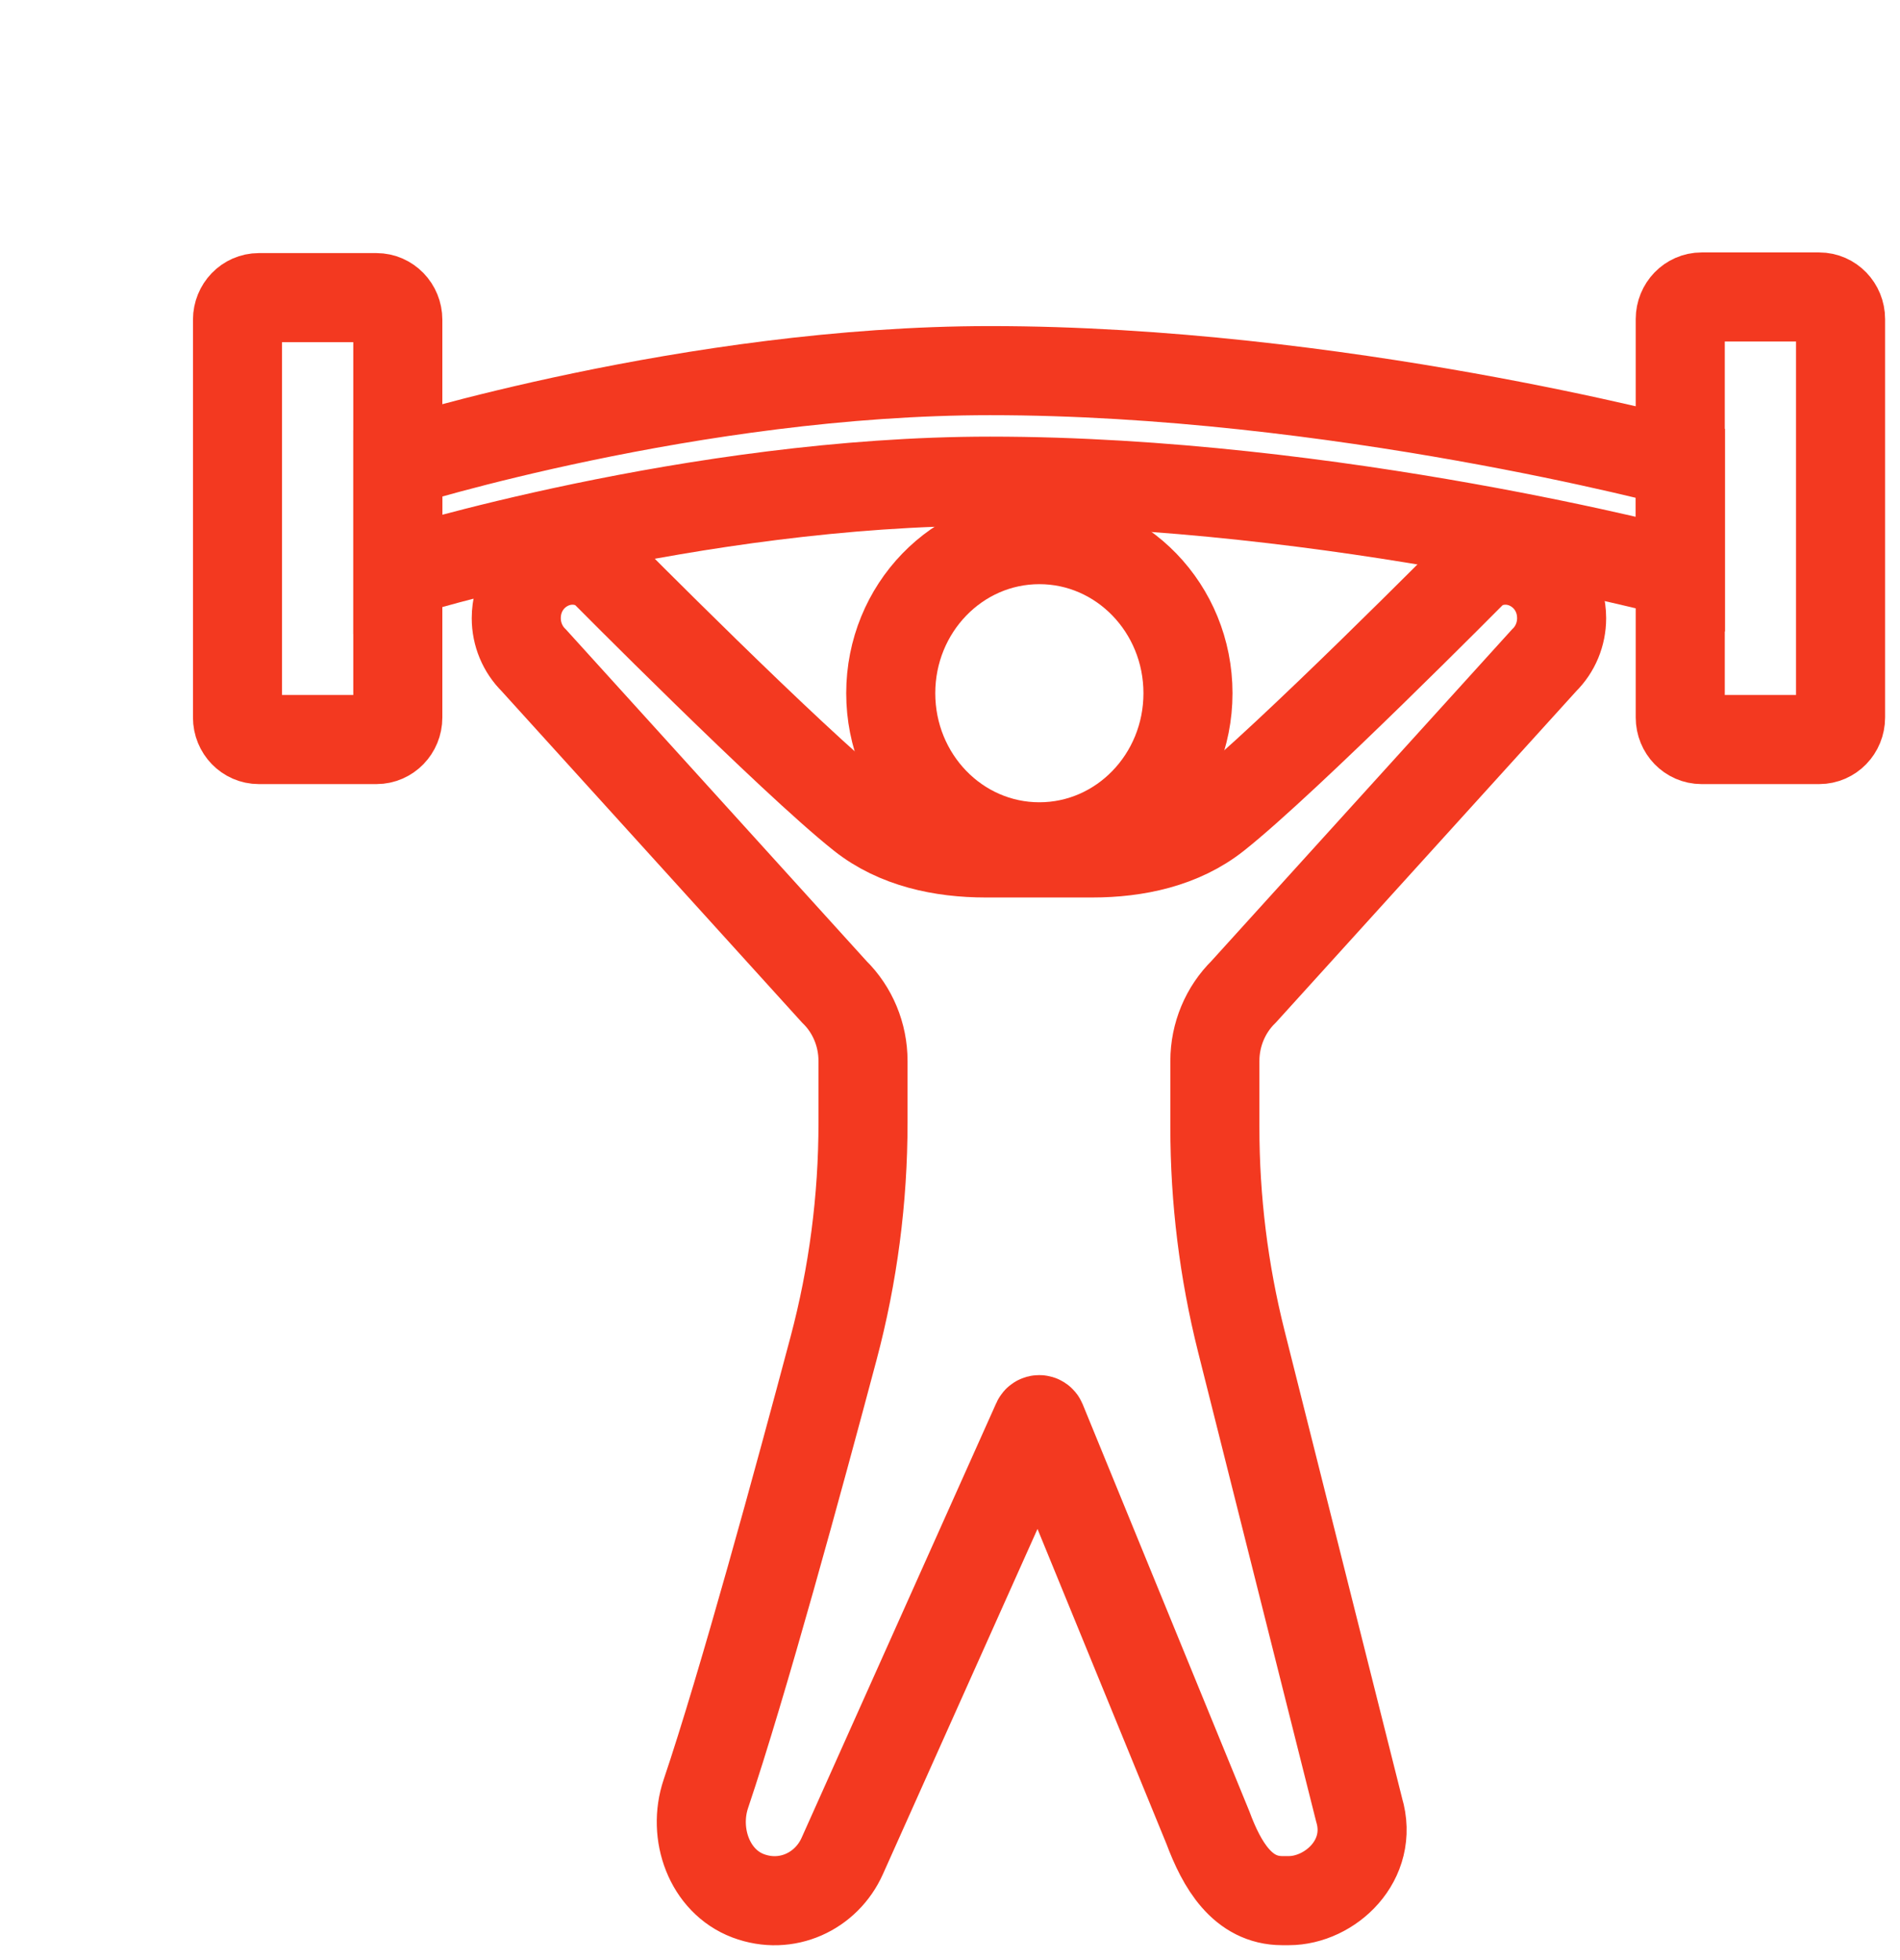 <?xml version="1.0" encoding="UTF-8"?> <svg xmlns="http://www.w3.org/2000/svg" width="32" height="33" viewBox="0 0 32 33" fill="none"><path d="M17.505 14.257C18.887 14.257 20.008 13.1 20.008 11.671C20.008 10.243 18.887 9.085 17.505 9.085C16.122 9.085 15.002 10.243 15.002 11.671C15.002 13.1 16.122 14.257 17.505 14.257Z" stroke="#F33920" stroke-width="1.5" stroke-miterlimit="10"></path><path d="M20.461 17.863C20.461 17.422 20.637 17 20.946 16.697L26.006 11.117C26.195 10.932 26.301 10.676 26.301 10.408C26.301 9.639 25.48 9.172 24.851 9.584C24.851 9.584 21.663 12.802 20.486 13.734C19.899 14.2 19.137 14.36 18.397 14.36H16.6C15.86 14.36 15.097 14.2 14.51 13.734C13.333 12.802 10.145 9.584 10.145 9.584C9.516 9.172 8.695 9.639 8.695 10.408C8.695 10.676 8.802 10.932 8.99 11.117L14.05 16.697C14.36 17 14.535 17.422 14.535 17.863V18.902C14.535 20.188 14.368 21.464 14.038 22.704C13.461 24.872 12.509 28.362 11.889 30.198C11.66 30.875 11.948 31.672 12.601 31.918C13.247 32.161 13.918 31.844 14.185 31.248L17.465 23.926C17.48 23.892 17.527 23.893 17.541 23.927L20.343 30.768C20.579 31.402 20.927 31.999 21.596 31.999H21.706C22.399 31.999 23.146 31.32 22.889 30.465C22.889 30.465 21.606 25.363 20.905 22.577C20.61 21.401 20.461 20.196 20.461 18.981C20.461 18.981 20.461 17.863 20.461 17.863Z" stroke="#F33920" stroke-width="1.5" stroke-miterlimit="10"></path><path d="M30.639 12.451H28.658C28.46 12.451 28.299 12.285 28.299 12.08V5.372C28.299 5.167 28.46 5 28.658 5H30.639C30.838 5 30.999 5.167 30.999 5.372V12.08C30.999 12.285 30.838 12.451 30.639 12.451Z" stroke="#F33920" stroke-width="1.5" stroke-miterlimit="10"></path><path d="M6.701 7.796C6.701 7.796 11.659 6.24 16.676 6.24C22.496 6.24 28.301 7.796 28.301 7.796V9.656C28.301 9.656 22.48 8.101 16.676 8.101C11.691 8.101 6.701 9.656 6.701 9.656V7.796Z" stroke="#F33920" stroke-width="1.5" stroke-miterlimit="10"></path><path d="M6.34 12.451H4.359C4.161 12.451 4 12.285 4 12.08V5.383C4 5.178 4.161 5.011 4.359 5.011H6.34C6.539 5.011 6.7 5.178 6.7 5.383V12.08C6.7 12.285 6.539 12.451 6.34 12.451Z" stroke="#F33920" stroke-width="1.5" stroke-miterlimit="10"></path></svg> 